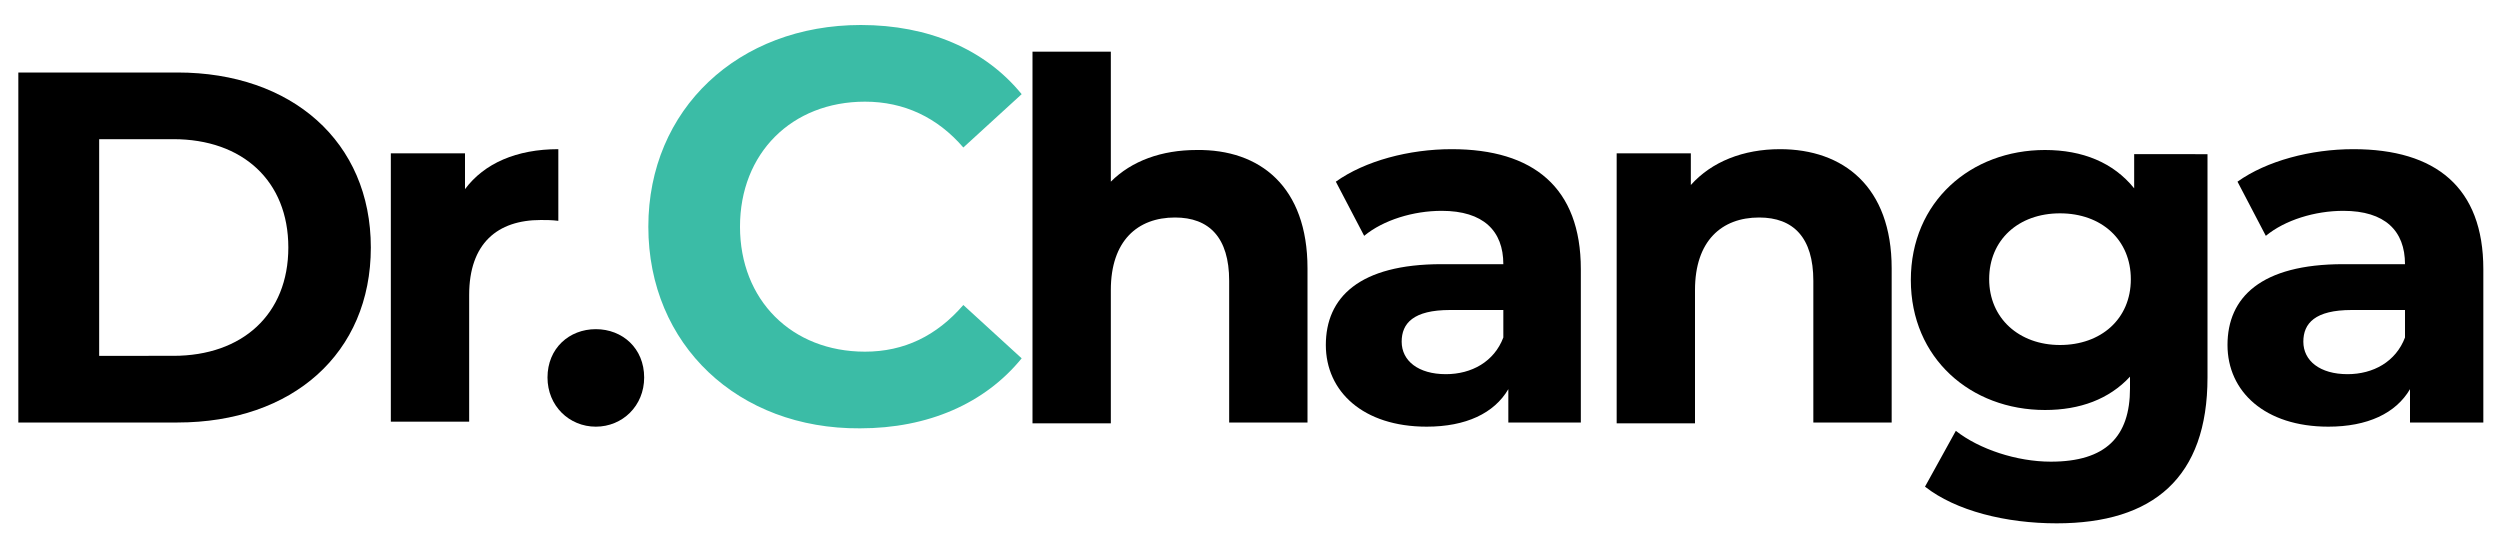 <?xml version="1.0" encoding="utf-8"?>
<!-- Generator: Adobe Illustrator 26.4.1, SVG Export Plug-In . SVG Version: 6.00 Build 0)  -->
<svg version="1.1" id="Layer_1" xmlns="http://www.w3.org/2000/svg" xmlns:xlink="http://www.w3.org/1999/xlink" x="0px" y="0px"
	 viewBox="0 0 300 64" style="enable-background:new 0 0 300 64;" xml:space="preserve">
<style type="text/css">
	.st0{fill:#3BBCA6;}
</style>
<path d="M2.2,8.7h19.1c13.7,0,23.2,8.3,23.2,21c0,12.7-9.4,21-23.2,21H2.2V8.7z M20.8,42.7c8.3,0,13.8-5,13.8-13c0-8-5.5-13-13.8-13
	h-8.9v26H20.8z"/>
<path d="M67,17.9v8.6c-0.8-0.1-1.4-0.1-2.1-0.1c-5.2,0-8.6,2.8-8.6,9v15.2h-9.4V18.4h8.9v4.3C58.1,19.6,62,17.9,67,17.9z"/>
<path d="M65.7,45.3c0-3.5,2.6-5.8,5.8-5.8c3.2,0,5.8,2.3,5.8,5.8c0,3.4-2.6,5.9-5.8,5.9C68.3,51.2,65.7,48.7,65.7,45.3z"/>
<path class="st0" d="M77.8,27.2C77.8,13.1,88.6,3,103.3,3c8.1,0,14.9,2.9,19.3,8.3l-7,6.4c-3.1-3.6-7.1-5.5-11.8-5.5
	c-8.8,0-15,6.2-15,15c0,8.8,6.2,15,15,15c4.7,0,8.6-1.9,11.8-5.6l7,6.4c-4.4,5.4-11.2,8.4-19.4,8.4C88.6,51.5,77.8,41.4,77.8,27.2z"
	/>
<path d="M156.9,32.2v18.5h-9.4v-17c0-5.2-2.4-7.6-6.5-7.6c-4.5,0-7.7,2.8-7.7,8.7v16h-9.4V6.2h9.4v15.6c2.5-2.5,6.1-3.8,10.3-3.8
	C151.2,17.9,156.9,22.4,156.9,32.2z"/>
<path d="M189.7,32.3v18.4H181v-4c-1.7,2.9-5.1,4.5-9.8,4.5c-7.6,0-12.1-4.2-12.1-9.8c0-5.7,4-9.7,13.9-9.7h7.4c0-4-2.4-6.4-7.4-6.4
	c-3.4,0-7,1.1-9.3,3l-3.4-6.5c3.5-2.5,8.8-3.9,13.9-3.9C184,17.9,189.7,22.5,189.7,32.3z M180.4,40.5v-3.3H174
	c-4.4,0-5.8,1.6-5.8,3.8c0,2.3,2,3.9,5.3,3.9C176.6,44.9,179.3,43.4,180.4,40.5z"/>
<path d="M227,32.2v18.5h-9.4v-17c0-5.2-2.4-7.6-6.5-7.6c-4.5,0-7.7,2.8-7.7,8.7v16H194V18.4h8.9v3.8c2.5-2.8,6.3-4.3,10.7-4.3
	C221.2,17.9,227,22.4,227,32.2z"/>
<path d="M264.9,18.4v26.9c0,12-6.5,17.5-18.1,17.5c-6.1,0-12.1-1.5-15.8-4.4l3.7-6.7c2.8,2.2,7.3,3.7,11.4,3.7c6.6,0,9.5-3,9.5-8.8
	v-1.4c-2.5,2.7-6,4-10.2,4c-8.9,0-16.1-6.2-16.1-15.6c0-9.4,7.2-15.6,16.1-15.6c4.5,0,8.2,1.5,10.7,4.6v-4.1H264.9z M255.7,33.5
	c0-4.7-3.5-7.9-8.5-7.9s-8.5,3.2-8.5,7.9c0,4.7,3.6,7.9,8.5,7.9S255.7,38.3,255.7,33.5z"/>
<path d="M298,32.3v18.4h-8.8v-4c-1.7,2.9-5.1,4.5-9.8,4.5c-7.6,0-12.1-4.2-12.1-9.8c0-5.7,4-9.7,13.9-9.7h7.4c0-4-2.4-6.4-7.4-6.4
	c-3.4,0-7,1.1-9.3,3l-3.4-6.5c3.5-2.5,8.8-3.9,13.9-3.9C292.3,17.9,298,22.5,298,32.3z M288.6,40.5v-3.3h-6.4
	c-4.4,0-5.8,1.6-5.8,3.8c0,2.3,2,3.9,5.3,3.9C284.8,44.9,287.5,43.4,288.6,40.5z"/>
</svg>
